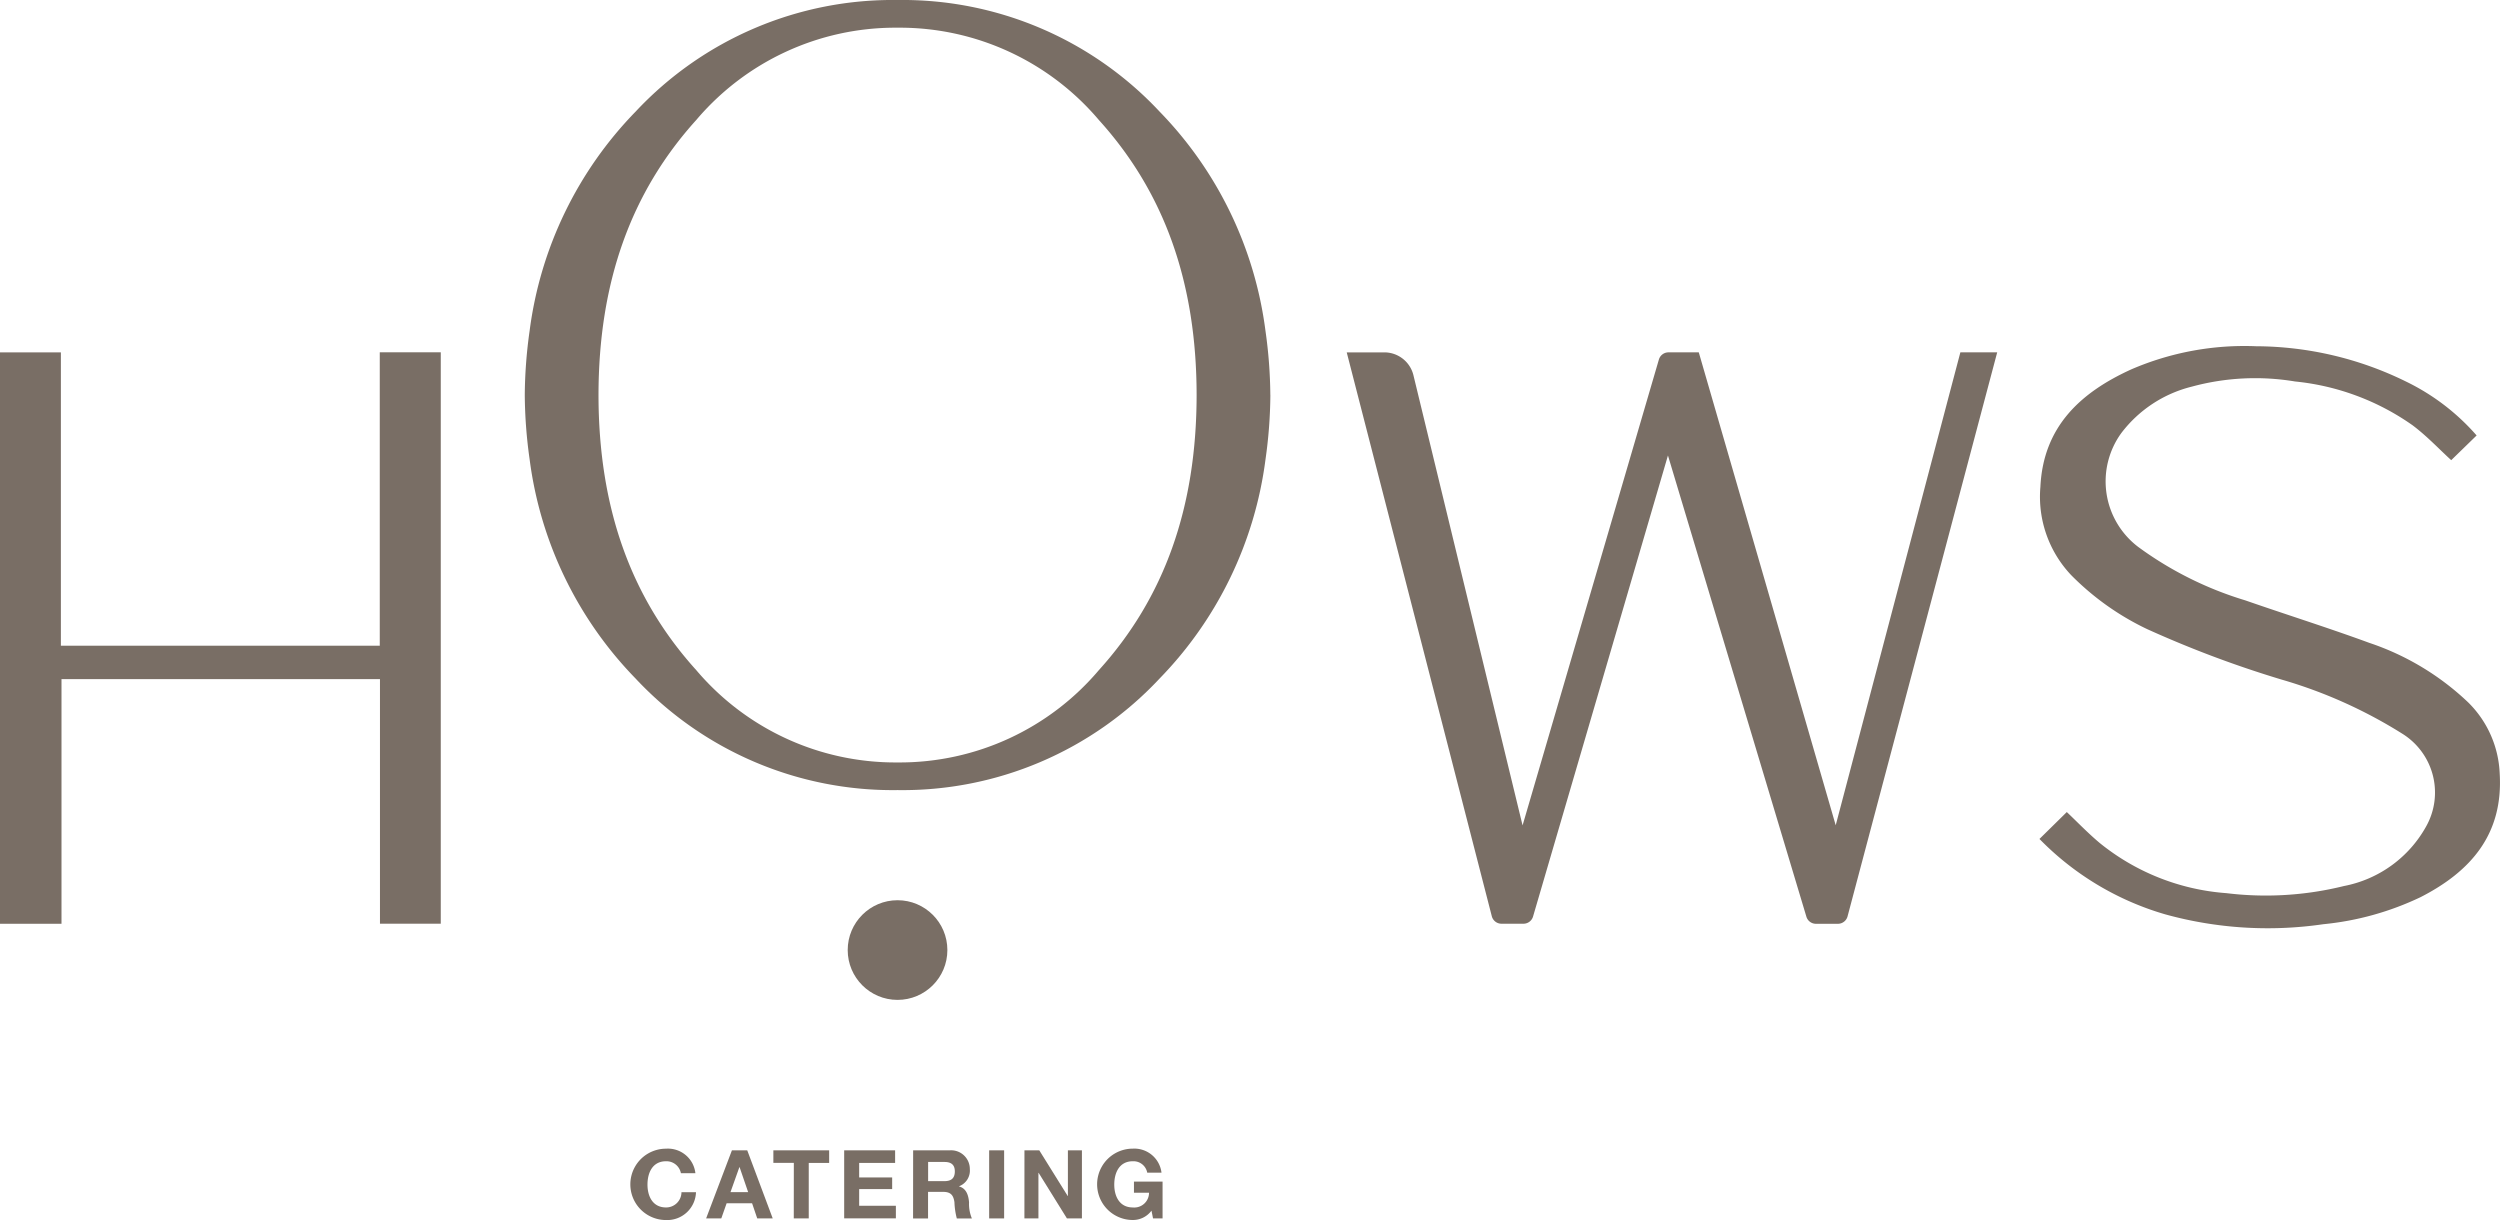 <svg id="Group_3" data-name="Group 3" xmlns="http://www.w3.org/2000/svg" width="175.179" height="85.487" viewBox="0 0 175.179 85.487">
  <path id="Path_2" data-name="Path 2" d="M97.491,190.795H75.175v17.143H70.866V167.9h4.266v20.554H97.477V167.894h4.274v40.039h-4.26Z" transform="translate(-70.866 -143.208)" fill="#796e65"/>
  <path id="Path_3" data-name="Path 3" d="M495.619,167.91l-8.735,33.137-9.595-33.137h-2.124a.7.7,0,0,0-.67.5l-9.553,32.647-7.648-31.546a2.1,2.1,0,0,0-2.037-1.6h-2.637l10.166,39.511a.7.7,0,0,0,.677.525h1.542a.7.7,0,0,0,.67-.5l9.454-32.311,9.7,32.316a.7.7,0,0,0,.669.5h1.541a.7.7,0,0,0,.675-.519L498.2,167.91Z" transform="translate(-358.253 -143.22)" fill="#796e65"/>
  <path id="Path_4" data-name="Path 4" d="M681.245,196.1a7.418,7.418,0,0,0-2.2-4.978,18.613,18.613,0,0,0-6.938-4.18c-2.876-1.056-5.8-1.973-8.7-2.981a24.762,24.762,0,0,1-7.481-3.733,5.761,5.761,0,0,1-1.194-7.988,8.885,8.885,0,0,1,4.928-3.249,16.939,16.939,0,0,1,7.244-.364,17.249,17.249,0,0,1,8.244,3.075c.988.743,1.846,1.658,2.7,2.439l1.78-1.732a15.588,15.588,0,0,0-4.968-3.787,23.994,23.994,0,0,0-10.481-2.464,20.017,20.017,0,0,0-8.74,1.616c-3.558,1.618-6.177,4.012-6.378,8.237a7.985,7.985,0,0,0,2.156,6.184,18.817,18.817,0,0,0,5.326,3.785,75.833,75.833,0,0,0,9.405,3.531,33.356,33.356,0,0,1,8.477,3.8,4.852,4.852,0,0,1,1.679,6.47,8.4,8.4,0,0,1-5.772,4.2,22.761,22.761,0,0,1-8.236.5,15.936,15.936,0,0,1-8.879-3.516c-.826-.693-1.577-1.477-2.306-2.167l-1.863,1.833-.054.052.1.1a20.192,20.192,0,0,0,8.715,5.183,26.956,26.956,0,0,0,11.079.691,20.382,20.382,0,0,0,6.819-1.9C679.24,202.949,681.5,200.337,681.245,196.1Z" transform="translate(-506.087 -141.896)" fill="#796e65"/>
  <circle id="Ellipse_1" data-name="Ellipse 1" cx="3.492" cy="3.492" r="3.492" transform="translate(59.4 63.08)" fill="#796e65"/>
  <path id="Path_5" data-name="Path 5" d="M271.863,95.714h0a33.435,33.435,0,0,0-.342-4.512A26.943,26.943,0,0,0,264.1,75.848a24.651,24.651,0,0,0-18.352-7.816h-.005a24.651,24.651,0,0,0-18.352,7.816A26.945,26.945,0,0,0,219.962,91.2a33.46,33.46,0,0,0-.341,4.506v.011a33.492,33.492,0,0,0,.341,4.508,26.945,26.945,0,0,0,7.425,15.353,24.651,24.651,0,0,0,18.352,7.816h.005A24.651,24.651,0,0,0,264.1,115.58a26.943,26.943,0,0,0,7.424-15.353,33.435,33.435,0,0,0,.342-4.512h0ZM259.847,114.99a18.281,18.281,0,0,1-13.982,6.467h-.245a18.281,18.281,0,0,1-13.982-6.467c-4.6-5.082-6.843-11.4-6.851-19.276.008-7.877,2.254-14.194,6.851-19.276a18.281,18.281,0,0,1,13.982-6.467h.245a18.281,18.281,0,0,1,13.982,6.467c4.6,5.082,6.844,11.4,6.851,19.276C266.69,103.591,264.444,109.908,259.847,114.99Z" transform="translate(-182.849 -68.031)" fill="#796e65"/>
  <g id="Group_2" data-name="Group 2" transform="translate(44.324 80.488)">
    <path id="Path_6" data-name="Path 6" d="M253.56,395.354a1.03,1.03,0,0,0-1.042-.835c-.943,0-1.3.8-1.3,1.637,0,.8.354,1.6,1.3,1.6a1.074,1.074,0,0,0,1.082-1.069h1.017a2.016,2.016,0,0,1-2.1,1.951,2.5,2.5,0,0,1,0-5,1.936,1.936,0,0,1,2.058,1.718Z" transform="translate(-250.172 -393.636)" fill="#796e65"/>
    <path id="Path_7" data-name="Path 7" d="M272.826,394.1H273.9l1.785,4.771H274.6l-.361-1.062h-1.784l-.374,1.062h-1.063Zm-.1,2.927h1.236l-.6-1.751h-.013Z" transform="translate(-265.863 -393.982)" fill="#796e65"/>
    <path id="Path_8" data-name="Path 8" d="M291.534,394.978H290.1V394.1h3.909v.882h-1.43v3.889h-1.049Z" transform="translate(-280.233 -393.982)" fill="#796e65"/>
    <path id="Path_9" data-name="Path 9" d="M310.162,394.1h3.569v.882h-2.519V396h2.312v.815h-2.312v1.169h2.572v.882h-3.622Z" transform="translate(-295.333 -393.982)" fill="#796e65"/>
    <path id="Path_10" data-name="Path 10" d="M329.709,394.1h2.573a1.311,1.311,0,0,1,1.4,1.317,1.174,1.174,0,0,1-.755,1.2v.013c.515.134.662.635.7,1.116a2.616,2.616,0,0,0,.2,1.129H332.77a5.238,5.238,0,0,1-.167-1.143c-.073-.5-.267-.722-.8-.722h-1.049v1.864h-1.05Zm1.05,2.158h1.149c.468,0,.722-.2.722-.682,0-.461-.254-.661-.722-.661h-1.149Z" transform="translate(-310.048 -393.982)" fill="#796e65"/>
    <path id="Path_11" data-name="Path 11" d="M351.257,394.1h1.049v4.771h-1.049Z" transform="translate(-326.269 -393.982)" fill="#796e65"/>
    <path id="Path_12" data-name="Path 12" d="M361.261,394.1H362.3l1.992,3.2h.013v-3.2h.983v4.771h-1.05l-1.984-3.194h-.014v3.194h-.982Z" transform="translate(-333.8 -393.982)" fill="#796e65"/>
    <path id="Path_13" data-name="Path 13" d="M386.138,397.98a1.616,1.616,0,0,1-1.31.655,2.5,2.5,0,0,1,0-5,1.917,1.917,0,0,1,2.011,1.684h-1a.979.979,0,0,0-1.01-.8c-.943,0-1.3.8-1.3,1.637,0,.8.354,1.6,1.3,1.6a1.033,1.033,0,0,0,1.136-1.029h-1.056v-.782h2.005v2.579h-.668Z" transform="translate(-349.775 -393.636)" fill="#796e65"/>
  </g>
</svg>
